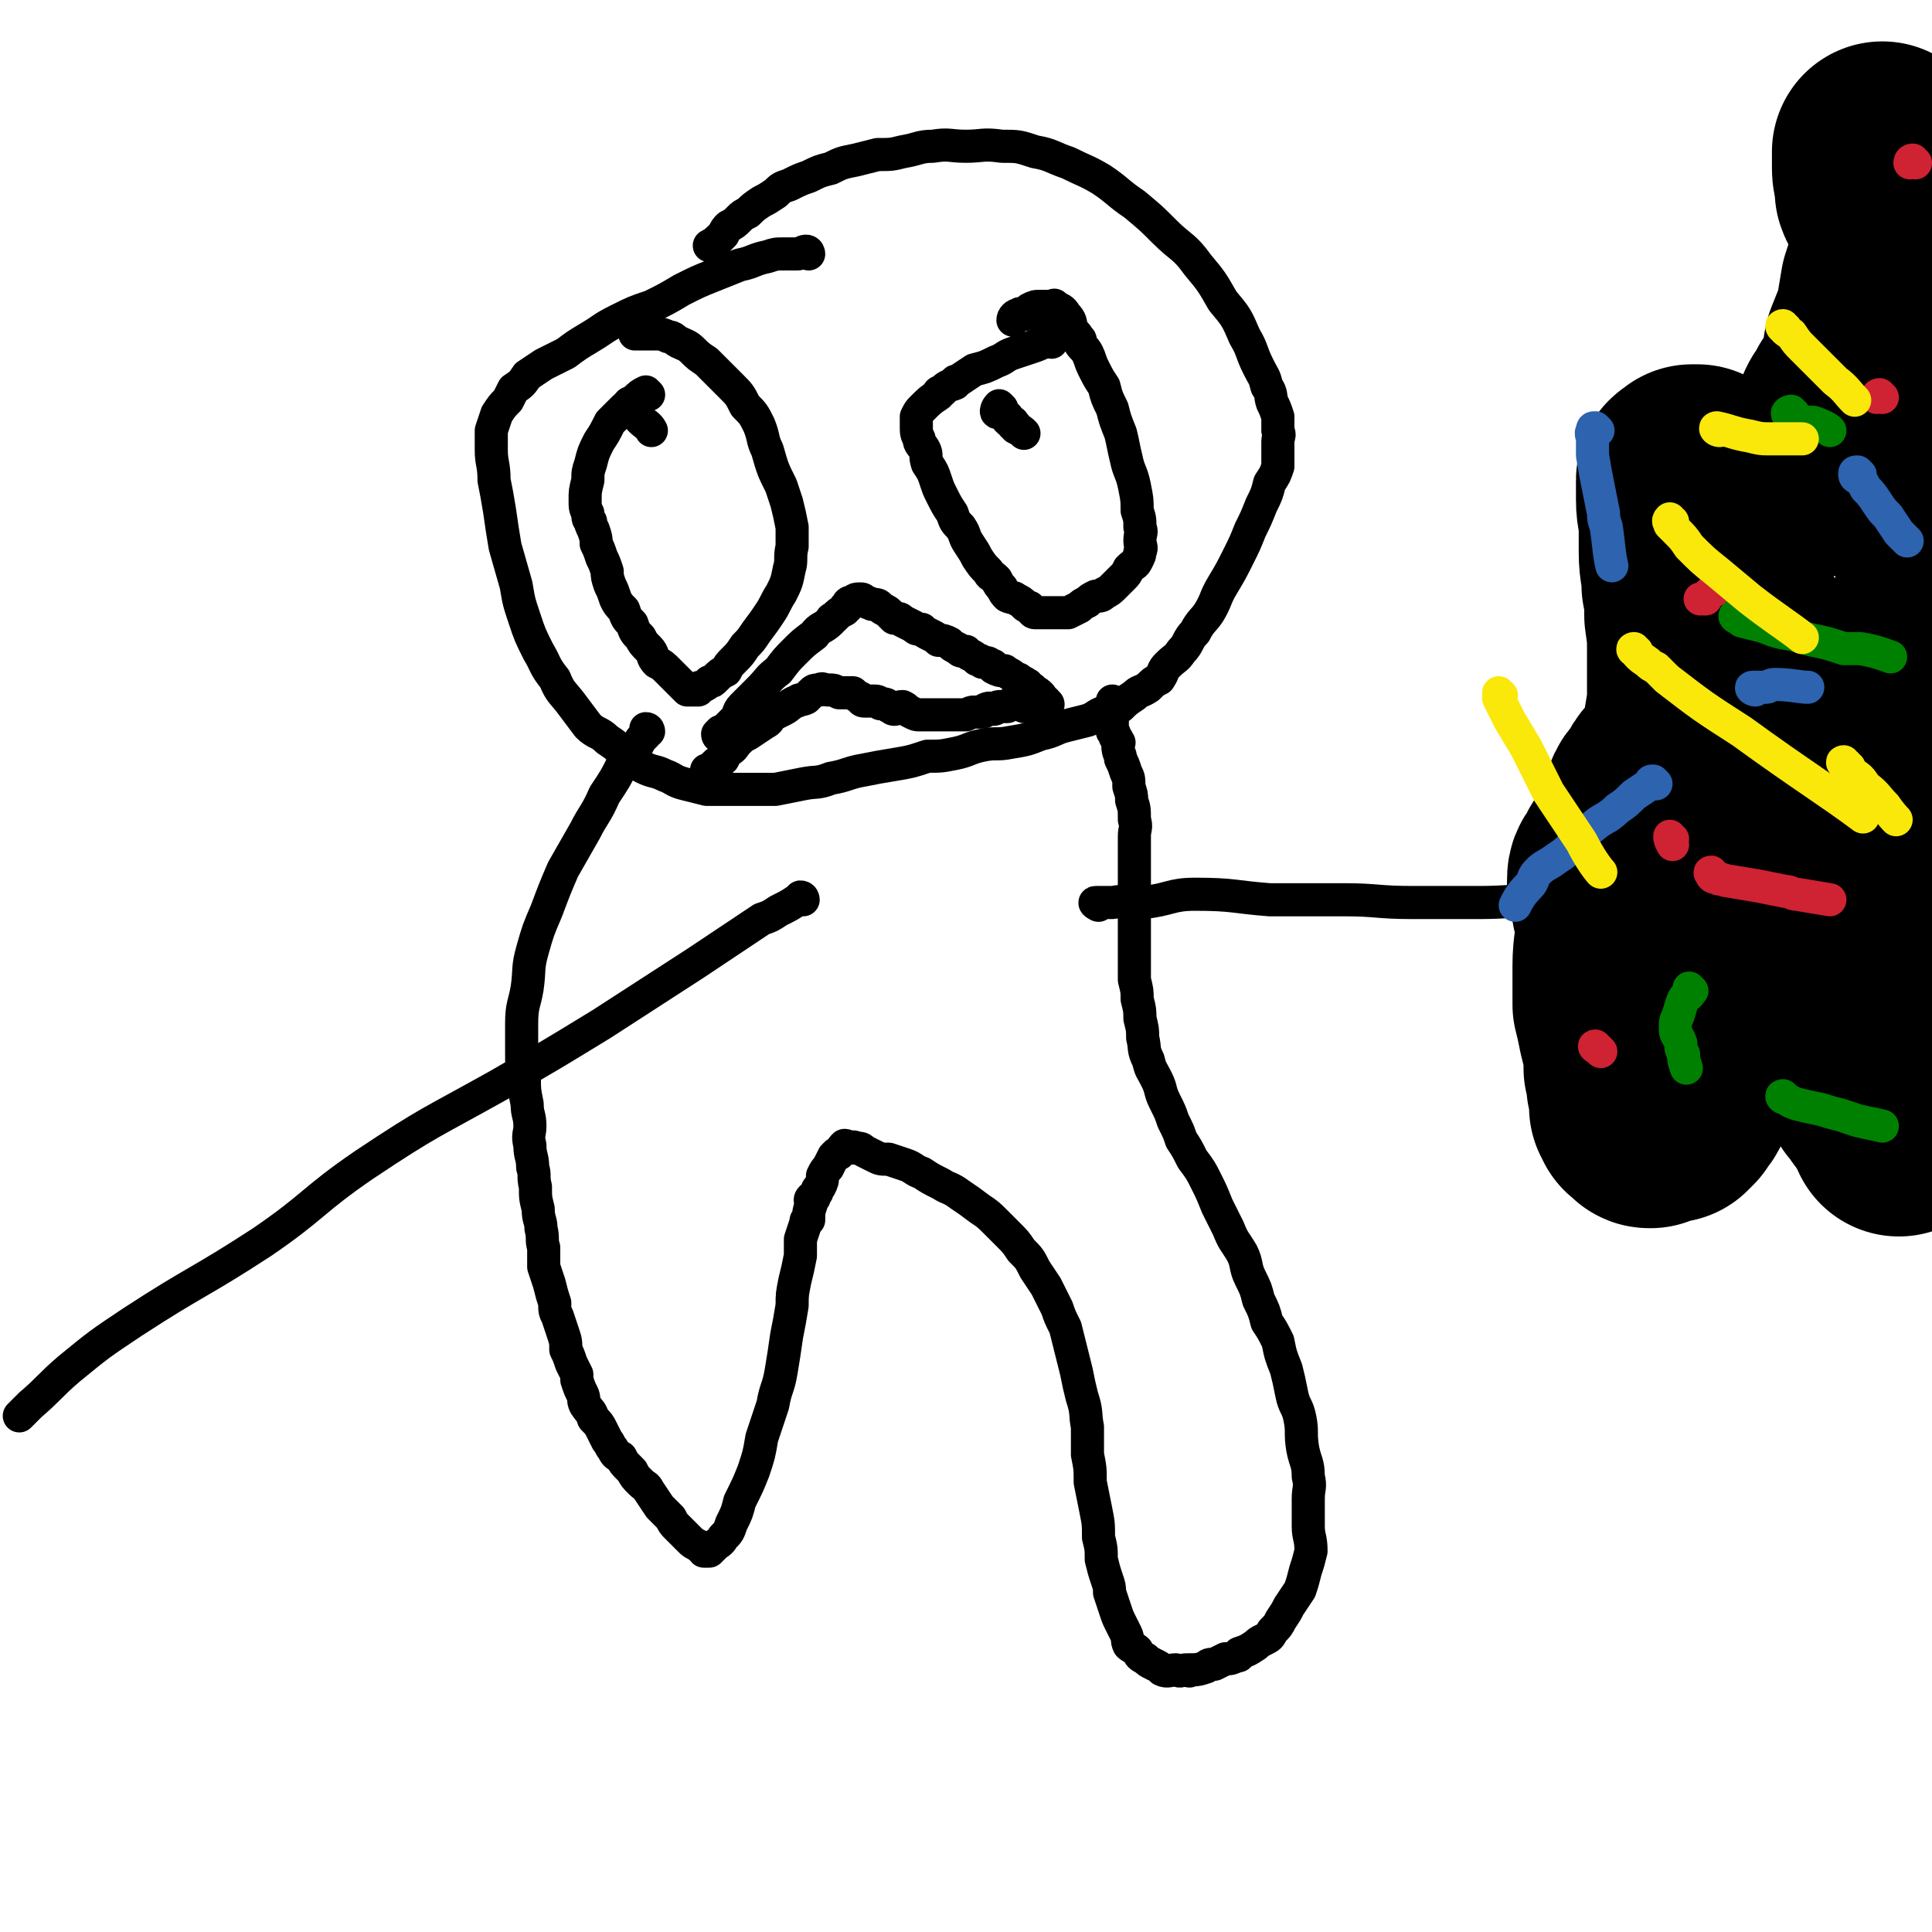 <svg viewBox='0 0 700 700' version='1.1' xmlns='http://www.w3.org/2000/svg' xmlns:xlink='http://www.w3.org/1999/xlink'><g fill='none' stroke='#000000' stroke-width='12' stroke-linecap='round' stroke-linejoin='round'><path d='M235,265c0,0 0,-1 -1,-1 0,0 0,1 0,2 -2,2 -2,2 -3,4 -2,3 -3,3 -5,6 -3,6 -3,6 -7,12 -3,7 -4,7 -7,13 -4,7 -4,7 -8,14 -3,7 -3,7 -6,15 -3,7 -3,7 -5,14 -2,7 -1,7 -2,14 -1,6 -2,6 -2,13 0,5 0,5 0,10 0,5 0,5 1,10 0,4 0,4 1,9 0,4 1,4 1,8 0,3 -1,3 0,7 0,4 1,4 1,8 1,3 0,3 1,7 0,4 0,4 1,8 0,4 1,4 1,7 1,4 0,4 1,7 0,4 0,4 0,7 1,3 1,3 2,6 1,4 1,4 2,7 0,3 0,3 1,5 1,3 1,3 2,6 1,3 1,3 1,6 1,2 1,2 2,5 1,2 1,2 2,4 0,1 0,1 0,2 1,3 1,3 2,5 1,2 0,2 1,4 2,3 2,2 3,5 2,2 2,2 3,4 1,2 1,2 2,4 1,1 1,2 2,3 1,2 1,2 3,3 1,2 1,2 3,4 0,0 0,0 1,1 1,2 1,2 3,4 2,2 2,1 3,3 2,3 2,3 4,6 2,2 2,2 4,4 1,2 1,2 2,3 1,1 1,1 2,2 1,1 1,1 2,2 0,0 0,0 1,1 1,1 1,1 3,2 1,1 1,1 2,1 0,0 -1,0 0,1 0,0 1,0 2,0 1,-1 1,-1 2,-2 1,-1 2,-1 3,-3 2,-2 2,-2 3,-5 2,-4 2,-4 3,-8 3,-6 3,-6 5,-11 2,-6 2,-6 3,-12 2,-6 2,-6 4,-12 1,-6 2,-6 3,-12 1,-6 1,-6 2,-13 1,-5 1,-5 2,-11 0,-4 0,-4 1,-9 1,-4 1,-4 2,-9 0,-3 0,-3 0,-6 1,-3 1,-3 2,-6 0,-1 0,-1 1,-1 0,-3 0,-3 1,-6 0,-1 -1,-1 0,-2 0,0 0,0 1,0 0,-1 0,-1 1,-2 0,-1 0,-1 1,-2 1,-2 1,-2 1,-4 1,-2 1,-2 2,-3 1,-2 1,-2 2,-4 0,0 0,0 1,-1 0,0 0,0 1,0 1,-2 1,-2 2,-3 1,0 1,1 2,1 1,0 1,-1 2,0 2,0 2,0 3,1 2,1 2,1 4,2 2,1 2,1 5,1 3,1 3,1 6,2 3,1 3,2 6,3 3,2 3,2 7,4 3,2 3,1 7,4 3,2 3,2 7,5 3,2 3,2 6,5 2,2 2,2 4,4 3,3 3,3 5,6 3,3 3,3 5,7 2,3 2,3 4,6 2,4 2,4 4,8 1,3 1,3 3,7 1,4 1,4 2,8 1,4 1,4 2,8 1,5 1,5 2,9 2,6 1,6 2,11 0,5 0,5 0,10 1,5 1,5 1,10 1,5 1,5 2,10 1,5 1,5 1,10 1,4 1,4 1,8 1,4 1,4 2,7 1,3 1,3 1,5 1,3 1,3 2,6 1,3 1,3 2,5 1,2 1,2 2,4 1,2 0,2 1,4 1,1 2,1 3,2 1,2 1,2 3,3 1,1 1,1 3,2 2,1 2,1 3,2 2,1 3,0 5,0 2,1 2,0 4,0 1,0 1,1 1,0 3,0 3,0 6,-1 1,-1 1,-1 3,-1 2,-1 2,-1 4,-2 2,0 2,0 4,-1 1,0 1,0 1,-1 3,-1 3,-1 6,-3 1,-1 1,-1 3,-2 2,-1 2,-1 3,-3 2,-2 2,-2 3,-4 2,-3 2,-3 3,-5 2,-3 2,-3 4,-6 1,-3 1,-3 2,-7 1,-3 1,-3 2,-7 0,-5 -1,-5 -1,-9 0,-5 0,-5 0,-10 0,-4 1,-4 0,-8 0,-5 -1,-5 -2,-10 -1,-6 0,-6 -1,-11 -1,-5 -2,-4 -3,-9 -1,-5 -1,-5 -2,-9 -2,-5 -2,-5 -3,-10 -2,-4 -2,-4 -4,-7 -1,-4 -1,-4 -3,-8 -1,-4 -1,-4 -3,-8 -2,-4 -1,-5 -3,-9 -3,-5 -3,-4 -5,-9 -2,-4 -2,-4 -4,-8 -2,-5 -2,-5 -4,-9 -2,-4 -2,-4 -5,-8 -2,-4 -2,-4 -4,-7 -1,-3 -1,-3 -3,-7 -1,-3 -1,-3 -3,-7 -2,-4 -1,-4 -3,-8 -2,-4 -2,-3 -3,-7 -2,-4 -1,-4 -2,-8 0,-3 0,-3 -1,-7 0,-3 0,-3 -1,-7 0,-3 0,-3 -1,-7 0,-3 0,-4 0,-7 0,-3 0,-3 0,-6 0,-3 0,-3 0,-7 0,-3 0,-3 0,-6 0,-4 0,-4 0,-7 0,-3 0,-3 0,-6 0,-3 0,-3 0,-6 0,-3 0,-3 0,-7 0,-3 1,-3 0,-6 0,-4 0,-4 -1,-7 0,-2 0,-2 -1,-5 0,-3 0,-3 -1,-5 -1,-3 -1,-3 -2,-5 0,-2 -1,-2 -1,-5 0,-1 1,-1 0,-1 0,-1 0,-1 -1,-2 0,-1 0,-1 -1,-2 0,-2 0,-2 0,-3 0,-1 0,-1 0,-1 0,-1 0,-1 0,-2 0,-1 0,-1 0,-1 0,-1 0,-1 0,-1 0,-1 0,-1 0,-2 0,0 0,0 0,0 0,-1 0,-1 0,-1 0,0 0,1 0,1 0,0 0,-1 0,-1 '/><path d='M293,92c0,0 0,-1 -1,-1 -1,0 -2,1 -3,1 -3,0 -3,0 -5,0 -3,0 -3,0 -6,1 -5,1 -5,2 -10,3 -5,2 -5,2 -10,4 -5,2 -5,2 -11,5 -5,3 -5,3 -11,6 -6,2 -6,2 -12,5 -6,3 -5,3 -10,6 -5,3 -5,3 -9,6 -4,2 -4,2 -8,4 -3,2 -3,2 -6,4 -2,3 -2,3 -5,5 -1,2 -1,2 -2,4 -2,2 -2,2 -4,5 -1,3 -1,3 -2,6 0,3 0,3 0,7 0,5 1,5 1,11 1,5 1,5 2,11 1,7 1,7 2,13 2,7 2,7 4,14 1,6 1,6 3,12 2,6 2,6 5,12 3,5 2,5 6,10 2,5 3,5 6,9 3,4 3,4 6,8 3,3 4,2 7,5 3,2 3,2 6,5 4,2 3,3 7,5 4,2 4,1 8,3 3,1 3,2 7,3 4,1 4,1 8,2 3,0 3,0 7,0 4,0 4,0 8,0 5,0 5,0 10,0 5,-1 5,-1 10,-2 5,-1 5,0 10,-2 6,-1 6,-2 12,-3 5,-1 5,-1 11,-2 6,-1 6,-1 12,-3 5,0 5,0 10,-1 5,-1 5,-2 10,-3 5,-1 5,0 10,-1 6,-1 6,-1 11,-3 5,-1 5,-2 9,-3 4,-1 4,-1 8,-2 3,-1 3,-2 6,-3 3,-1 3,-1 6,-2 2,-2 2,-2 5,-4 2,-2 2,-1 5,-3 2,-2 2,-2 4,-3 2,-3 1,-3 3,-5 3,-3 3,-2 5,-5 3,-3 2,-4 5,-7 2,-4 3,-4 5,-7 3,-5 2,-5 5,-10 3,-5 3,-5 6,-11 2,-4 2,-4 4,-9 2,-4 2,-4 4,-9 2,-4 2,-4 3,-8 2,-3 2,-3 3,-6 0,-4 0,-5 0,-9 0,-2 1,-2 0,-4 0,-3 0,-3 0,-5 -1,-3 -1,-3 -2,-5 -1,-3 0,-3 -2,-6 -1,-4 -1,-3 -3,-7 -3,-6 -2,-6 -5,-11 -3,-7 -3,-7 -8,-13 -4,-7 -4,-7 -9,-13 -5,-7 -6,-6 -12,-12 -5,-5 -5,-5 -11,-10 -6,-4 -6,-5 -12,-9 -5,-3 -6,-3 -12,-6 -6,-2 -6,-3 -12,-4 -6,-2 -6,-2 -12,-2 -7,-1 -7,0 -13,0 -6,0 -6,-1 -12,0 -5,0 -5,1 -11,2 -4,1 -4,1 -9,1 -4,1 -4,1 -8,2 -5,1 -5,1 -9,3 -4,1 -4,1 -8,3 -3,1 -3,1 -7,3 -3,1 -3,1 -5,3 -3,2 -3,2 -5,3 -3,2 -3,2 -5,4 -2,1 -2,1 -3,2 -2,2 -2,2 -4,3 -1,1 -1,1 -2,3 -2,2 -3,3 -5,4 '/><path d='M381,124c0,0 -1,0 -1,-1 -1,0 -1,-1 -1,-1 0,0 0,1 -1,2 -2,1 -2,1 -5,2 -3,1 -3,1 -6,2 -3,1 -3,2 -6,3 -4,2 -4,2 -8,3 -3,2 -3,2 -6,4 -1,0 -1,0 -1,1 -3,1 -3,1 -5,3 -1,0 -1,0 -1,1 -3,2 -3,2 -6,5 -1,1 -1,1 -2,3 0,2 0,2 0,3 0,3 0,3 1,5 0,2 1,2 2,4 1,2 0,2 1,5 2,3 2,3 3,6 1,3 1,3 2,5 2,4 2,4 4,7 1,3 1,3 3,5 2,3 1,3 3,6 2,3 2,3 3,5 2,3 2,3 4,5 1,2 1,1 3,3 1,2 1,2 2,3 1,2 1,2 2,3 2,1 2,0 3,1 2,1 2,1 3,2 1,1 1,1 2,1 1,1 1,2 2,2 1,0 1,0 2,0 2,0 2,0 3,0 1,0 1,0 3,0 2,0 2,0 3,0 1,0 1,0 1,0 2,-1 2,-1 4,-2 1,-1 1,-1 3,-2 1,-1 1,-1 3,-2 2,0 2,0 3,-1 2,-1 2,-1 4,-3 1,-1 1,-1 3,-3 1,-1 1,-1 2,-3 2,-2 2,-1 3,-3 1,-2 1,-2 1,-3 1,-2 0,-2 0,-4 0,-3 1,-3 0,-5 0,-3 0,-3 -1,-6 0,-4 0,-4 -1,-9 -1,-5 -2,-5 -3,-10 -1,-4 -1,-5 -2,-9 -2,-5 -2,-5 -3,-9 -2,-4 -2,-4 -3,-8 -2,-3 -2,-3 -4,-7 -1,-2 -1,-3 -2,-5 -1,-2 -2,-2 -3,-4 0,0 1,-1 0,-1 -1,-2 -1,-2 -3,-3 0,-1 1,-1 0,-1 0,-2 0,-3 -2,-5 -1,-2 -2,-2 -4,-3 0,-1 0,0 -1,0 0,0 0,0 -1,0 -1,0 -1,0 -2,0 -1,0 -1,0 -1,0 -2,0 -2,0 -4,1 -1,1 -1,1 -2,2 0,0 0,0 0,0 -1,0 -1,-1 -2,0 -1,0 -2,1 -2,2 '/><path d='M235,143c0,0 0,0 -1,-1 0,0 0,0 0,0 0,0 0,0 0,0 -2,1 -2,1 -4,3 -3,2 -3,2 -5,4 -2,2 -2,2 -4,4 -2,4 -2,4 -4,7 -2,4 -2,4 -3,8 -1,3 -1,3 -1,6 -1,4 -1,4 -1,7 0,3 0,3 1,5 0,2 0,2 1,3 0,1 0,1 1,3 1,3 1,3 1,5 1,2 1,2 2,5 1,2 1,2 2,5 0,2 0,2 1,5 1,2 1,2 2,5 1,2 1,2 3,4 1,3 1,3 3,5 1,3 1,3 3,5 1,2 1,2 3,4 2,2 1,3 3,5 2,1 2,1 4,3 1,1 1,1 3,3 1,1 1,1 2,2 1,1 1,1 2,2 2,0 2,0 3,0 1,0 1,0 1,0 0,-1 0,-1 1,-1 2,-1 2,-1 3,-2 1,0 1,0 2,-1 2,-2 2,-2 4,-3 1,-2 1,-2 3,-4 2,-2 2,-2 4,-5 2,-2 2,-2 4,-5 3,-4 3,-4 5,-7 2,-3 2,-4 4,-7 2,-4 2,-4 3,-9 1,-3 0,-4 1,-8 0,-3 0,-3 0,-7 -1,-5 -1,-5 -2,-9 -1,-3 -1,-3 -2,-6 -3,-6 -3,-6 -5,-13 -2,-4 -1,-4 -3,-9 -2,-4 -2,-4 -5,-7 -2,-4 -2,-4 -5,-7 -2,-2 -2,-2 -4,-4 -3,-3 -3,-3 -5,-5 -3,-2 -3,-2 -5,-4 -2,-2 -3,-2 -5,-3 -2,-1 -2,-2 -4,-2 -2,-1 -2,-1 -4,-1 -1,0 -1,0 -1,0 -1,0 -1,0 -1,0 -1,0 -1,0 -2,0 -2,0 -2,0 -3,0 0,0 -1,0 -1,0 '/><path d='M261,267c0,0 -1,0 -1,-1 0,0 0,0 1,-1 0,0 0,0 1,0 2,-2 2,-2 4,-4 2,-2 1,-3 3,-5 3,-3 3,-3 6,-6 4,-4 3,-4 7,-7 3,-4 3,-4 6,-7 3,-3 3,-3 7,-6 2,-3 3,-2 6,-5 0,0 0,-1 1,-1 2,-2 2,-2 4,-3 0,-1 0,-1 1,-1 0,-1 0,-2 2,-2 1,-1 1,-1 3,-1 1,0 1,1 2,1 1,1 1,0 2,1 2,0 2,0 3,1 1,1 2,1 3,2 1,1 1,1 2,2 2,0 2,0 3,1 2,1 2,1 4,2 1,1 1,1 3,1 1,1 1,1 3,2 2,1 2,1 3,2 2,0 2,0 4,1 1,1 1,1 3,2 1,1 1,1 3,1 1,1 1,1 1,1 2,1 2,1 3,2 1,0 1,0 2,1 2,0 2,0 3,1 1,0 1,0 1,1 2,1 2,1 4,1 1,1 2,1 3,2 1,1 1,1 2,1 1,1 2,1 3,2 1,0 0,1 1,1 1,1 1,0 1,1 2,1 2,1 3,2 0,0 0,0 0,1 1,0 1,0 1,1 1,0 1,0 1,1 1,0 1,0 0,1 0,0 0,0 -1,0 0,0 0,0 -1,0 0,0 0,0 -1,0 -1,0 -1,0 -2,0 0,0 0,0 -1,0 0,0 0,0 -1,0 0,0 0,0 -1,0 0,-1 0,-1 -1,-1 0,0 0,0 -1,0 0,0 0,0 -1,0 0,0 0,0 -1,0 0,0 0,0 -1,0 0,0 0,0 -1,1 -1,0 -1,0 -2,0 0,0 0,0 -1,0 -1,0 -1,1 -2,1 -1,0 -1,-1 -3,0 0,0 0,1 -1,1 0,0 -1,0 -2,0 0,0 0,0 -1,0 -1,0 -1,0 -3,1 -2,0 -2,0 -3,0 -2,0 -2,0 -3,0 -1,0 -1,0 -1,0 -2,0 -2,0 -3,0 -2,0 -2,0 -3,0 -2,0 -2,0 -4,0 -1,0 -1,0 -3,-1 -2,-1 -1,-1 -3,-2 -2,0 -2,1 -3,1 -1,0 -1,-1 -2,-1 -1,-1 -1,-1 -3,-1 -1,-1 -1,-1 -3,-1 -2,0 -2,0 -3,0 -1,0 -1,-1 -1,-1 -2,-1 -2,-1 -3,-2 -1,0 -1,0 -1,0 -2,0 -2,0 -3,0 -1,0 -1,0 -1,0 -2,-1 -2,-1 -3,-1 -1,0 -1,0 -1,0 0,0 0,0 0,0 -2,0 -2,-1 -3,0 -2,0 -2,0 -3,1 -1,1 -1,1 -2,2 -2,1 -2,0 -3,1 -3,1 -3,2 -5,3 -2,1 -2,1 -4,2 -2,2 -1,2 -3,3 -3,2 -3,2 -6,4 -2,1 -2,1 -4,3 -1,1 -1,2 -3,3 -1,1 -1,1 -2,3 -1,0 -1,0 -1,1 -1,0 -1,0 -2,1 -1,1 -1,1 -2,2 -1,0 -1,0 -1,0 0,0 0,0 0,0 '/><path d='M363,148c0,0 -1,-1 -1,-1 -1,1 -1,2 -1,2 0,1 1,0 2,1 1,0 1,0 2,1 0,0 0,0 0,1 1,1 1,1 2,1 0,1 0,1 0,1 1,0 1,0 1,1 2,1 2,1 3,2 '/><path d='M229,147c0,0 -1,-1 -1,-1 1,2 2,3 4,6 2,2 3,2 4,4 '/><path d='M398,328c0,0 -2,-1 -1,-1 2,0 3,0 6,0 6,-1 6,0 11,0 10,-1 10,-3 19,-3 14,0 14,1 27,2 14,0 14,0 27,0 12,0 12,1 25,1 12,0 12,0 24,0 11,0 11,-1 22,0 12,0 12,1 24,2 19,2 19,1 38,4 19,2 19,3 38,6 11,2 11,2 21,4 '/><path d='M291,326c0,0 0,-1 -1,-1 0,0 0,0 -1,1 -3,2 -3,2 -7,4 -3,2 -3,2 -6,3 -12,8 -12,8 -24,16 -17,11 -17,11 -34,22 -18,11 -18,11 -37,22 -25,14 -25,13 -49,29 -19,13 -18,15 -37,28 -23,15 -24,14 -47,29 -12,8 -12,8 -23,17 -7,6 -7,7 -14,13 -2,2 -2,2 -4,4 '/><path d='M627,309c-1,0 -1,-1 -1,-1 '/><path d='M603,311c-1,0 -1,0 -1,-1 0,0 0,-1 0,-1 0,1 -1,2 -2,3 0,2 0,2 -1,3 -1,2 -2,2 -2,5 0,0 0,0 0,1 0,2 0,2 0,4 0,2 1,2 2,4 0,2 1,2 1,4 1,2 1,2 1,4 0,2 0,2 0,5 1,2 1,2 2,4 1,0 1,0 1,1 1,2 1,2 1,3 1,2 1,2 2,5 1,2 1,3 2,5 0,2 0,2 1,4 1,2 1,2 3,4 0,2 0,2 1,3 2,2 2,2 3,4 2,1 2,1 3,3 2,1 2,2 3,3 2,1 2,1 4,2 1,1 1,1 3,2 2,1 1,1 3,2 2,0 2,0 5,0 1,0 1,0 2,0 1,-1 0,-1 1,-1 2,-2 2,-1 4,-3 2,0 2,0 4,-1 1,-1 1,-1 3,-2 2,-1 2,-1 4,-3 2,-1 2,-1 3,-3 2,-2 2,-2 4,-4 2,-2 2,-2 5,-5 2,-3 2,-3 4,-6 2,-3 2,-3 4,-6 1,-3 1,-3 3,-5 1,-3 2,-3 3,-6 1,-2 0,-3 2,-5 0,-1 1,0 1,-1 1,-2 1,-3 2,-5 1,-2 1,-2 1,-3 1,-2 2,-2 2,-3 0,-2 0,-2 0,-4 0,-1 1,-1 1,-3 1,-2 1,-2 2,-3 1,-2 1,-2 1,-4 0,-2 0,-3 0,-5 0,-2 1,-2 1,-4 0,-2 0,-2 0,-4 0,-3 0,-3 0,-5 0,-3 0,-3 0,-6 0,-2 0,-2 0,-5 0,-3 0,-3 0,-6 0,-3 0,-3 0,-6 -1,-2 -1,-2 -2,-5 -1,-2 -1,-2 -2,-5 0,-1 0,-1 -1,-3 -2,-2 -2,-2 -3,-4 -1,-2 -1,-2 -3,-4 -1,-1 -1,-2 -3,-3 -1,-1 -1,0 -3,0 -1,-1 -1,-1 -3,-2 -2,0 -2,0 -4,0 -2,0 -2,0 -4,0 -3,0 -3,0 -5,1 -2,1 -2,1 -3,1 -2,1 -2,1 -4,1 -1,1 -1,1 -2,1 -3,1 -3,1 -5,2 -8,3 -8,2 -15,7 -10,6 -10,7 -20,14 -9,7 -9,7 -19,14 -7,6 -7,5 -14,10 -5,4 -4,4 -8,8 -4,3 -4,3 -8,6 -2,2 -2,1 -5,3 0,1 0,1 0,2 0,1 0,0 0,1 -1,1 -1,1 -1,2 1,1 1,1 2,2 1,0 1,0 2,1 1,2 1,2 2,3 2,2 2,2 4,3 2,3 2,3 5,5 2,3 2,2 5,5 4,3 4,3 8,6 3,3 4,4 6,6 '/></g>
<g fill='none' stroke='#000000' stroke-width='80' stroke-linecap='round' stroke-linejoin='round'><path d='M616,320c-1,0 -2,-1 -1,-1 0,0 1,0 2,1 '/><path d='M630,322c-1,0 -1,-1 -1,-1 '/><path d='M671,319c-1,0 -1,-1 -1,-1 -1,0 0,2 0,2 '/><path d='M674,251c-1,0 -1,-1 -1,-1 -1,0 -1,1 -1,1 -2,0 -2,0 -3,1 -4,1 -4,1 -7,2 -5,2 -5,1 -9,3 -7,4 -7,4 -14,8 -7,4 -7,4 -14,10 -6,4 -6,4 -12,9 -5,5 -5,5 -9,10 -4,4 -4,4 -7,9 -3,3 -3,3 -6,7 -2,2 -2,2 -3,5 -2,2 -2,2 -2,5 0,2 1,2 1,5 1,2 0,2 1,4 0,2 1,2 1,4 1,3 1,3 2,5 1,3 2,3 3,5 1,2 0,2 1,4 1,2 1,2 3,4 1,2 1,3 3,3 1,1 1,0 2,0 2,-1 2,-1 5,-2 4,-1 4,-1 8,-3 7,-2 7,-2 13,-5 7,-3 7,-3 15,-6 5,-3 5,-3 11,-6 5,-2 5,-2 10,-5 4,-4 5,-3 7,-8 4,-6 4,-7 5,-14 1,-6 0,-7 -1,-13 0,-7 0,-8 -2,-14 -3,-8 -4,-8 -9,-14 -5,-6 -5,-6 -11,-12 -5,-4 -4,-4 -9,-8 -4,-2 -4,-2 -7,-4 -1,0 -1,0 -2,0 -2,-1 -2,-1 -5,-1 -1,0 -1,0 -3,1 -2,1 -2,0 -4,2 -3,1 -4,0 -5,2 -3,5 -3,5 -4,11 -1,6 -1,6 -2,12 0,6 1,6 1,11 1,6 1,6 2,11 1,6 0,6 2,11 1,6 1,6 3,11 3,6 4,6 7,11 4,6 4,6 8,12 2,4 2,4 5,8 5,7 5,7 11,14 5,7 5,7 10,14 3,5 3,5 7,10 3,4 3,4 6,8 2,3 2,3 4,6 2,2 2,2 4,5 1,0 1,0 2,1 0,1 1,1 1,2 1,1 1,1 2,2 0,1 0,1 1,1 0,0 -1,0 -1,1 0,0 0,0 0,1 0,1 0,1 0,1 0,-1 0,-1 -1,-3 0,-1 0,-1 0,-2 -1,-1 -1,0 -2,-1 -1,-1 -1,-1 -1,-2 -1,0 0,0 0,-1 0,0 -1,0 -1,0 -1,-1 -1,-1 -1,-1 -1,-2 0,-2 -1,-3 0,-1 -1,-1 -1,-2 -1,-2 -1,-2 -2,-3 -2,-3 -2,-3 -3,-6 -2,-3 -2,-4 -4,-7 -3,-5 -3,-5 -6,-10 -3,-6 -3,-6 -7,-12 -4,-5 -4,-5 -8,-10 -4,-4 -3,-4 -7,-9 -3,-3 -4,-3 -7,-6 -2,-3 -2,-3 -4,-5 -2,-2 -2,-2 -4,-4 -2,-1 -3,-1 -5,-3 -1,-1 -1,-2 -3,-3 -1,-2 -1,-2 -3,-3 0,-1 0,-1 0,-1 -1,0 -1,1 -2,1 0,0 0,-1 -1,0 -1,0 -1,0 -1,1 -1,1 -1,1 -2,2 -2,2 -3,2 -4,5 -2,4 -2,4 -3,8 -2,7 -2,7 -3,15 -2,7 -2,7 -3,14 -1,7 -1,7 -1,13 -1,5 -1,5 -1,10 0,4 0,4 0,7 0,2 0,2 0,4 1,2 1,1 2,3 0,1 0,1 1,2 0,2 0,2 1,3 1,1 1,1 2,2 1,1 1,2 2,2 0,0 0,0 1,0 1,-1 1,-1 2,-2 1,-2 2,-2 3,-5 2,-6 1,-6 3,-12 2,-7 3,-6 4,-13 2,-7 2,-7 3,-13 2,-6 3,-6 4,-11 0,-5 0,-6 0,-11 0,-3 0,-3 0,-7 0,-3 0,-3 0,-7 0,-3 0,-3 0,-6 0,-2 0,-2 0,-4 0,-1 0,-1 0,-1 0,-3 0,-3 0,-5 0,-2 0,-2 -1,-4 0,-1 0,0 0,-1 0,-1 0,-1 0,-2 0,-2 0,-2 0,-3 0,0 0,0 0,0 0,-1 0,-1 0,-1 0,-1 -1,-1 -1,-1 0,-1 0,-1 0,-2 0,0 0,0 0,0 0,-1 0,-1 0,-1 0,-1 0,-1 0,-1 0,-1 0,-1 0,-1 0,-1 0,-1 0,-2 0,0 0,0 0,0 0,-1 -1,-1 -1,-2 -1,-1 -1,-1 -2,-1 -1,-1 -1,-1 -1,-2 -1,0 -1,0 -1,0 -1,-1 -1,-1 -2,-2 -1,-1 -1,-2 -2,-2 -1,-1 -1,0 -2,0 -1,0 -1,0 -2,1 -1,0 0,1 -1,1 -2,1 -2,1 -3,2 -2,2 -1,2 -2,4 -2,3 -3,2 -4,5 -2,4 -1,5 -3,9 -2,5 -2,5 -3,10 -1,5 -1,5 -2,10 -1,8 -1,8 -2,15 0,8 -1,8 -1,15 0,7 0,7 0,14 1,4 1,4 2,9 1,4 1,4 2,8 0,3 0,3 0,6 1,2 1,2 2,4 0,1 -1,1 -1,2 0,1 1,1 1,2 0,1 0,1 0,2 0,1 0,1 0,2 0,1 0,1 0,2 0,0 1,0 1,1 0,0 0,0 0,1 1,1 1,0 2,1 0,1 0,1 1,1 0,0 0,-1 1,-2 0,0 1,0 1,-1 0,0 -1,-1 -1,-1 0,-2 1,-2 2,-4 1,-5 0,-5 1,-9 1,-6 1,-6 2,-11 1,-6 1,-6 1,-12 1,-5 1,-5 2,-10 1,-5 1,-5 2,-9 0,-5 1,-4 1,-9 1,-4 1,-4 1,-9 1,-4 1,-4 2,-8 0,-7 0,-7 0,-13 1,-7 1,-7 1,-13 1,-6 1,-6 1,-12 1,-6 0,-6 0,-12 0,-4 0,-4 0,-8 0,-5 0,-5 0,-9 0,-4 0,-4 0,-9 0,-4 0,-4 0,-8 0,-6 0,-6 -1,-13 0,-6 0,-6 -1,-11 0,-6 -1,-6 -1,-12 0,-4 0,-4 0,-7 0,-2 0,-2 0,-3 0,-4 -1,-4 -1,-9 0,-1 0,-1 0,-2 0,-3 0,-3 0,-5 0,-1 1,-1 1,-1 1,-1 1,-1 1,-1 1,0 1,0 2,0 1,1 1,1 1,2 1,2 1,2 2,5 1,4 2,4 3,8 1,6 2,6 2,12 2,10 1,10 2,19 1,13 0,13 2,26 1,14 1,14 4,27 4,13 4,13 10,24 5,10 5,10 13,19 5,6 5,6 12,11 4,4 4,4 9,6 3,1 3,1 7,1 2,-1 3,-1 4,-3 4,-4 4,-5 7,-10 4,-10 4,-10 6,-20 2,-9 2,-9 3,-18 2,-10 3,-10 4,-19 0,-9 -1,-9 -1,-17 0,-10 0,-10 0,-20 0,-8 0,-8 0,-17 0,-6 0,-6 0,-11 0,-6 1,-6 0,-12 0,-3 -1,-3 -2,-7 -1,-3 -1,-3 -2,-7 0,-1 0,-1 0,-3 -1,-3 -1,-3 -2,-7 -1,-2 -1,-2 -2,-5 -1,-2 -1,-3 -1,-5 0,0 0,0 0,-1 0,-1 0,-1 0,-1 0,-2 0,-2 0,-3 0,-2 0,-2 0,-5 0,-2 0,-2 0,-4 0,-2 0,-2 0,-4 0,-4 0,-4 0,-8 0,-5 0,-5 -1,-10 -1,-6 -1,-6 -2,-11 -1,-6 -2,-6 -3,-12 -1,-4 0,-4 -1,-9 -2,-5 -1,-5 -3,-9 -1,-3 -2,-2 -3,-5 0,-1 0,-1 0,-2 0,-3 -1,-3 -1,-6 0,-1 0,-1 0,-2 0,-2 0,-2 0,-3 0,-1 0,-1 0,-1 0,0 0,1 1,1 0,0 1,0 1,0 0,0 0,0 0,0 0,0 -1,0 -1,0 0,1 1,1 2,2 0,2 1,2 1,3 1,3 1,3 2,7 0,5 0,5 0,11 0,6 1,6 0,12 -1,7 -1,7 -3,13 -1,6 -1,6 -2,12 -2,5 -2,5 -4,10 -1,4 0,4 -1,8 -1,3 -2,3 -3,6 -1,2 -1,2 -3,5 -1,2 -1,2 -3,5 -1,2 -1,2 -2,5 -1,1 -1,1 -1,3 -1,2 -1,2 0,4 1,2 1,2 2,3 1,2 1,2 1,4 '/></g>
<g fill='none' stroke='#CF2233' stroke-width='12' stroke-linecap='round' stroke-linejoin='round'><path d='M624,213c-1,0 -1,-1 -1,-1 -1,0 -1,0 -1,1 -1,0 0,0 -1,1 -2,1 -2,1 -3,3 -1,0 -2,0 -2,0 '/><path d='M606,304c-1,0 -1,-1 -1,-1 0,1 0,1 1,3 '/><path d='M621,317c-1,0 -2,-1 -1,-1 0,1 0,2 2,2 1,1 1,0 3,1 6,1 6,1 12,2 5,1 5,1 10,2 2,0 2,1 4,1 6,1 6,1 12,2 '/><path d='M682,144c-1,0 -1,-1 -1,-1 -1,0 -1,1 -1,1 '/><path d='M694,59c-1,0 -1,-1 -1,-1 -1,0 -1,1 -1,1 '/><path d='M579,380c0,0 -2,-1 -1,-1 0,0 1,1 2,2 '/></g>
<g fill='none' stroke='#008000' stroke-width='12' stroke-linecap='round' stroke-linejoin='round'><path d='M630,224c-1,0 -2,-1 -1,-1 0,0 1,1 2,2 4,1 4,1 8,2 5,2 5,2 11,3 3,1 3,1 7,2 5,1 5,1 11,3 3,0 3,0 6,0 6,1 8,2 11,3 '/><path d='M650,150c-1,0 -1,-1 -1,-1 -1,0 -2,1 -1,1 0,0 1,0 2,1 2,1 2,1 4,2 2,0 2,0 3,0 3,1 5,2 6,3 '/><path d='M613,359c-1,0 -1,-1 -1,-1 0,0 0,1 0,2 0,1 -1,0 -2,2 -1,2 -1,3 -2,6 -1,2 -1,2 -1,5 0,2 1,2 2,5 0,2 0,2 1,4 0,2 0,2 1,5 '/><path d='M647,398c-1,0 -2,-1 -1,-1 1,1 2,2 5,3 4,1 4,1 9,2 3,1 3,1 7,2 3,1 3,1 6,2 4,1 5,1 9,2 '/></g>
<g fill='none' stroke='#2D63AF' stroke-width='12' stroke-linecap='round' stroke-linejoin='round'><path d='M674,172c-1,0 -1,-1 -1,-1 -1,0 -1,0 -1,1 0,1 1,1 2,2 1,1 1,1 2,3 2,2 2,2 4,5 2,3 2,3 4,5 2,3 2,3 4,6 2,2 3,3 3,3 '/><path d='M579,156c0,0 -1,-1 -1,-1 -1,0 -1,0 -1,1 -1,1 0,2 0,3 0,3 0,3 0,6 1,6 1,6 2,11 1,5 1,5 2,10 0,2 0,2 1,5 1,7 1,10 2,14 '/><path d='M600,284c-1,0 -1,-1 -1,-1 -1,0 -1,0 -1,1 -3,2 -3,2 -6,4 -3,3 -3,3 -6,5 -3,3 -4,3 -7,5 -5,4 -5,4 -9,8 -3,3 -3,3 -6,5 -4,3 -4,2 -7,5 -2,2 -1,3 -3,5 -3,3 -4,5 -5,7 '/><path d='M636,250c-1,0 -2,-1 -1,-1 1,0 2,0 5,0 1,0 1,-1 3,-1 6,0 9,1 12,1 '/></g>
<g fill='none' stroke='#FAE80B' stroke-width='12' stroke-linecap='round' stroke-linejoin='round'><path d='M670,278c-1,0 -1,0 -1,-1 -1,0 -2,-1 -1,-1 1,1 1,2 3,4 3,2 3,2 5,5 4,3 4,4 7,7 2,3 4,5 4,5 '/><path d='M623,156c-1,0 -2,-1 -1,-1 5,1 6,2 12,3 4,1 4,1 8,1 5,0 5,0 11,0 '/><path d='M647,119c-1,0 -2,-1 -1,-1 0,1 1,2 3,3 2,3 2,3 4,5 3,3 3,3 6,6 3,3 3,3 6,6 4,3 4,4 7,7 '/><path d='M606,189c-1,0 -1,-1 -1,-1 -1,1 0,1 0,2 1,1 1,1 2,2 3,3 3,3 5,6 5,5 5,5 10,9 6,5 6,5 12,10 9,7 14,10 19,14 '/><path d='M544,252c0,0 -1,-1 -1,-1 0,1 0,1 0,2 2,4 2,4 4,8 3,5 3,5 6,10 4,8 4,8 8,16 6,9 6,9 12,18 3,6 6,10 7,11 '/><path d='M593,236c-1,0 -2,-1 -1,-1 1,2 2,3 5,5 1,1 1,1 3,2 2,2 2,2 4,4 13,10 13,10 27,19 22,16 32,22 44,31 '/></g>
</svg>